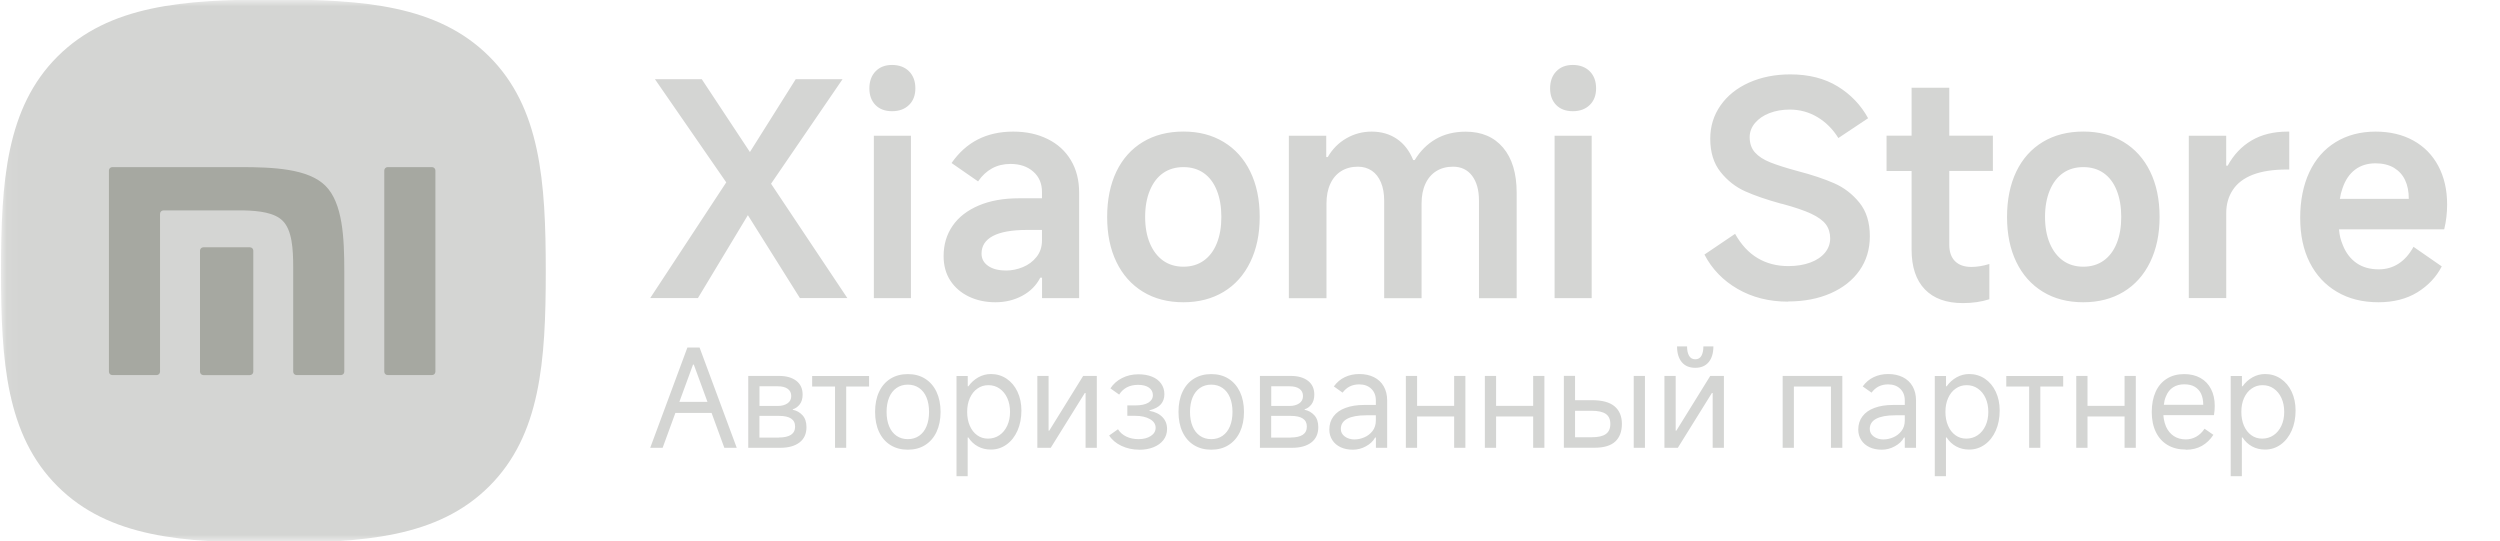 <svg width="194" height="42" viewBox="0 0 194 42" fill="none" xmlns="http://www.w3.org/2000/svg">
<g clip-path="url(#clip0_3471_3540)">
<mask id="mask0_3471_3540" style="mask-type:luminance" maskUnits="userSpaceOnUse" x="0" y="0" width="194" height="42">
<path d="M193.259 0H0.059V42H193.259V0Z" fill="white"/>
</mask>
<g mask="url(#mask0_3471_3540)">
<path fill-rule="evenodd" clip-rule="evenodd" d="M37.946 4.365C33.959 0.402 28.223 -0.039 21.215 -0.039C14.208 -0.039 8.456 0.407 4.468 4.381C0.483 8.352 0.078 14.069 0.078 21.059C0.078 28.05 0.483 33.77 4.471 37.741C8.458 41.715 14.2 42.116 21.215 42.116C28.23 42.116 33.972 41.715 37.959 37.741C41.947 33.767 42.352 28.047 42.352 21.059C42.352 14.072 41.942 8.336 37.946 4.365Z" fill="#D4D5D3"/>
<path fill-rule="evenodd" clip-rule="evenodd" d="M19.656 28.85C19.656 28.991 19.536 29.108 19.392 29.108H15.786C15.639 29.108 15.52 28.991 15.52 28.85V19.449C15.52 19.306 15.639 19.189 15.786 19.189H19.392C19.539 19.189 19.656 19.306 19.656 19.449V28.85Z" fill="#A6A8A1"/>
<path fill-rule="evenodd" clip-rule="evenodd" d="M26.717 28.849C26.717 28.99 26.597 29.107 26.45 29.107H23.02C22.873 29.107 22.753 28.99 22.753 28.849V20.737C22.751 19.32 22.668 17.866 21.935 17.133C21.303 16.503 20.128 16.356 18.907 16.327H12.686C12.539 16.327 12.419 16.444 12.419 16.588V28.849C12.419 28.99 12.299 29.107 12.15 29.107H8.717C8.57 29.107 8.453 28.99 8.453 28.849V13.228C8.453 13.085 8.57 12.967 8.717 12.967H18.625C21.213 12.967 23.921 13.085 25.256 14.419C26.597 15.758 26.717 18.451 26.717 21.037V28.849Z" fill="#A6A8A1"/>
<path fill-rule="evenodd" clip-rule="evenodd" d="M33.787 28.849C33.787 28.99 33.667 29.107 33.52 29.107H30.087C29.94 29.107 29.82 28.99 29.82 28.849V13.228C29.82 13.085 29.94 12.967 30.087 12.967H33.52C33.667 12.967 33.787 13.085 33.787 13.228V28.849Z" fill="#A6A8A1"/>
<path fill-rule="evenodd" clip-rule="evenodd" d="M138.334 34.749V29.172H142.964V34.749H142.082V29.996H139.206V34.749H138.334ZM100.154 33.951C100.565 33.951 100.879 33.879 101.092 33.742C101.305 33.6 101.411 33.386 101.411 33.102C101.411 32.817 101.305 32.614 101.097 32.477C100.889 32.339 100.58 32.273 100.174 32.273H98.643V33.956H100.154V33.951ZM98.643 31.501H100.083C100.377 31.501 100.62 31.434 100.818 31.302C101.016 31.17 101.112 30.977 101.112 30.733C101.112 30.489 101.021 30.301 100.833 30.169C100.646 30.037 100.392 29.976 100.062 29.976H98.648V31.501H98.643ZM60.442 33.951C60.853 33.951 61.167 33.879 61.38 33.742C61.593 33.6 61.7 33.386 61.7 33.102C61.7 32.817 61.593 32.614 61.385 32.477C61.177 32.339 60.868 32.273 60.462 32.273H58.931V33.956H60.442V33.951ZM58.931 31.501H60.371C60.665 31.501 60.908 31.434 61.106 31.302C61.304 31.17 61.4 30.977 61.4 30.733C61.4 30.489 61.309 30.301 61.121 30.169C60.934 30.037 60.68 29.976 60.351 29.976H58.936V31.501H58.931ZM70.447 34.078C70.782 34.078 71.076 33.991 71.325 33.819C71.573 33.646 71.766 33.402 71.898 33.081C72.029 32.761 72.095 32.39 72.095 31.963C72.095 31.536 72.029 31.16 71.898 30.845C71.766 30.524 71.573 30.28 71.325 30.108C71.076 29.935 70.782 29.848 70.447 29.848C70.112 29.848 69.819 29.935 69.57 30.108C69.322 30.28 69.129 30.524 68.997 30.845C68.865 31.165 68.799 31.536 68.799 31.963C68.799 32.39 68.865 32.766 68.997 33.081C69.129 33.402 69.322 33.646 69.57 33.819C69.819 33.991 70.112 34.078 70.447 34.078ZM75.052 31.963C75.052 32.365 75.118 32.72 75.255 33.036C75.392 33.351 75.579 33.595 75.828 33.773C76.071 33.951 76.35 34.037 76.67 34.037C76.989 34.037 77.293 33.951 77.552 33.773C77.811 33.6 78.013 33.351 78.16 33.036C78.307 32.72 78.379 32.365 78.379 31.963C78.379 31.561 78.308 31.206 78.165 30.89C78.023 30.575 77.821 30.331 77.567 30.154C77.314 29.976 77.025 29.889 76.7 29.889C76.375 29.889 76.102 29.976 75.848 30.154C75.594 30.326 75.402 30.575 75.26 30.89C75.118 31.206 75.052 31.561 75.052 31.963ZM93.992 34.078C94.327 34.078 94.621 33.991 94.87 33.819C95.118 33.646 95.311 33.402 95.443 33.081C95.575 32.761 95.641 32.39 95.641 31.963C95.641 31.536 95.575 31.16 95.443 30.845C95.311 30.524 95.118 30.28 94.87 30.108C94.621 29.935 94.327 29.848 93.992 29.848C93.658 29.848 93.364 29.935 93.115 30.108C92.867 30.28 92.674 30.524 92.542 30.845C92.41 31.165 92.344 31.536 92.344 31.963C92.344 32.39 92.41 32.766 92.542 33.081C92.674 33.402 92.867 33.646 93.115 33.819C93.364 33.991 93.658 34.078 93.992 34.078ZM105.139 34.098C105.372 34.098 105.61 34.047 105.864 33.94C106.117 33.834 106.33 33.671 106.503 33.453C106.675 33.234 106.766 32.954 106.766 32.629V32.227H106.021C105.372 32.227 104.88 32.319 104.545 32.497C104.211 32.675 104.048 32.939 104.048 33.29C104.048 33.529 104.15 33.722 104.358 33.874C104.566 34.027 104.824 34.103 105.139 34.103V34.098ZM146.184 34.098C146.417 34.098 146.656 34.047 146.909 33.94C147.163 33.834 147.376 33.671 147.548 33.453C147.721 33.234 147.812 32.954 147.812 32.629V32.227H147.066C146.417 32.227 145.925 32.319 145.591 32.497C145.256 32.675 145.094 32.939 145.094 33.29C145.094 33.529 145.195 33.722 145.403 33.874C145.611 34.027 145.87 34.103 146.184 34.103V34.098ZM150.966 31.963C150.966 32.365 151.032 32.72 151.169 33.036C151.306 33.351 151.494 33.595 151.742 33.773C151.985 33.951 152.264 34.037 152.584 34.037C152.903 34.037 153.208 33.951 153.466 33.773C153.725 33.6 153.928 33.351 154.075 33.036C154.222 32.72 154.293 32.365 154.293 31.963C154.293 31.561 154.222 31.206 154.08 30.89C153.938 30.575 153.735 30.331 153.481 30.154C153.228 29.976 152.939 29.889 152.614 29.889C152.29 29.889 152.016 29.976 151.762 30.154C151.509 30.326 151.316 30.575 151.174 30.89C151.032 31.206 150.966 31.561 150.966 31.963ZM173.929 31.963C173.929 32.365 173.994 32.72 174.13 33.036C174.268 33.351 174.456 33.595 174.703 33.773C174.947 33.951 175.226 34.037 175.546 34.037C175.866 34.037 176.17 33.951 176.428 33.773C176.687 33.6 176.889 33.351 177.037 33.036C177.184 32.72 177.255 32.365 177.255 31.963C177.255 31.561 177.184 31.206 177.042 30.89C176.899 30.575 176.697 30.331 176.444 30.154C176.19 29.976 175.901 29.889 175.577 29.889C175.251 29.889 174.977 29.976 174.725 30.154C174.471 30.326 174.278 30.575 174.135 30.89C173.994 31.206 173.929 31.561 173.929 31.963ZM54.899 31.185H52.719L53.779 28.293H53.839L54.899 31.185ZM52.409 32.044H55.219L56.208 34.749H57.171L54.286 26.966H53.342L50.457 34.749H51.42L52.409 32.044ZM161.118 34.749V29.172H161.991V31.495H164.866V29.172H165.738V34.749H164.866V32.319H161.991V34.749H161.118ZM146.027 34.896C145.662 34.896 145.342 34.83 145.073 34.703C144.8 34.571 144.587 34.393 144.435 34.154C144.282 33.92 144.201 33.646 144.201 33.341C144.201 32.939 144.308 32.598 144.526 32.309C144.744 32.019 145.053 31.8 145.459 31.653C145.865 31.501 146.346 31.424 146.899 31.424H147.812V31.078C147.812 30.697 147.695 30.398 147.457 30.169C147.219 29.94 146.904 29.828 146.514 29.828C146.24 29.828 145.996 29.884 145.783 29.991C145.57 30.098 145.388 30.26 145.231 30.469L144.546 29.986C144.784 29.66 145.068 29.422 145.403 29.264C145.738 29.106 146.108 29.025 146.519 29.025C146.955 29.025 147.33 29.106 147.66 29.269C147.984 29.432 148.238 29.666 148.415 29.976C148.593 30.286 148.684 30.652 148.684 31.078V34.749H147.812V33.951H147.751C147.599 34.23 147.361 34.459 147.036 34.632C146.716 34.81 146.377 34.896 146.027 34.896ZM173.102 36.96V29.177H173.974V29.976H174.024C174.233 29.681 174.491 29.452 174.796 29.279C175.1 29.111 175.424 29.025 175.773 29.025C176.22 29.025 176.625 29.147 176.986 29.386C177.346 29.63 177.63 29.965 177.833 30.398C178.036 30.83 178.137 31.312 178.137 31.856C178.137 32.436 178.036 32.959 177.833 33.417C177.63 33.874 177.346 34.235 176.986 34.495C176.625 34.754 176.22 34.886 175.773 34.886C175.399 34.886 175.059 34.805 174.76 34.642C174.461 34.479 174.218 34.251 174.019 33.946H173.969V36.955H173.097L173.102 36.96ZM169.618 34.886C169.07 34.886 168.603 34.769 168.208 34.535C167.812 34.301 167.508 33.966 167.295 33.524C167.082 33.087 166.976 32.568 166.976 31.973C166.976 31.379 167.077 30.85 167.275 30.408C167.473 29.965 167.767 29.625 168.148 29.386C168.527 29.147 168.979 29.03 169.495 29.03C169.977 29.03 170.399 29.132 170.753 29.33C171.108 29.528 171.387 29.818 171.575 30.189C171.768 30.56 171.864 30.997 171.864 31.495C171.864 31.739 171.844 31.978 171.803 32.212H167.883C167.873 32.278 167.924 32.751 168.086 33.112C168.228 33.422 168.427 33.666 168.69 33.839C168.952 34.012 169.263 34.098 169.618 34.098C169.907 34.098 170.176 34.027 170.424 33.89C170.678 33.747 170.891 33.544 171.073 33.269L171.758 33.742C171.52 34.113 171.22 34.398 170.864 34.601C170.51 34.8 170.095 34.901 169.618 34.901V34.886ZM167.909 31.414H170.972C170.972 31.084 170.916 30.804 170.809 30.565C170.703 30.331 170.535 30.148 170.317 30.016C170.1 29.884 169.821 29.823 169.495 29.823C169.171 29.823 168.872 29.899 168.628 30.057C168.385 30.209 168.203 30.448 168.07 30.774C167.98 30.997 167.944 31.16 167.914 31.414H167.909ZM157.462 34.749V29.996H155.687V29.177H160.104V29.996H158.329V34.749H157.457H157.462ZM150.139 36.96V29.177H151.012V29.976H151.062C151.27 29.681 151.529 29.452 151.833 29.279C152.138 29.111 152.462 29.025 152.812 29.025C153.258 29.025 153.664 29.147 154.024 29.386C154.384 29.63 154.668 29.965 154.871 30.398C155.074 30.83 155.175 31.312 155.175 31.856C155.175 32.436 155.074 32.959 154.871 33.417C154.668 33.874 154.389 34.235 154.024 34.495C153.664 34.754 153.258 34.886 152.812 34.886C152.437 34.886 152.097 34.805 151.798 34.642C151.499 34.479 151.255 34.251 151.057 33.946H151.007V36.955H150.134L150.139 36.96ZM104.981 34.896C104.616 34.896 104.297 34.83 104.028 34.703C103.754 34.571 103.541 34.393 103.389 34.154C103.237 33.92 103.156 33.646 103.156 33.341C103.156 32.939 103.262 32.598 103.48 32.309C103.698 32.019 104.008 31.8 104.413 31.653C104.819 31.501 105.301 31.424 105.854 31.424H106.766V31.078C106.766 30.697 106.65 30.398 106.411 30.169C106.173 29.94 105.859 29.828 105.468 29.828C105.194 29.828 104.951 29.884 104.738 29.991C104.525 30.098 104.343 30.26 104.185 30.469L103.506 29.986C103.744 29.66 104.028 29.422 104.363 29.264C104.698 29.106 105.068 29.025 105.478 29.025C105.915 29.025 106.29 29.106 106.619 29.269C106.944 29.432 107.198 29.666 107.375 29.976C107.553 30.286 107.644 30.652 107.644 31.078V34.749H106.771V33.951H106.711C106.559 34.23 106.32 34.459 105.996 34.632C105.676 34.81 105.336 34.896 104.986 34.896H104.981ZM58.064 34.749V29.172H60.467C61.02 29.172 61.461 29.299 61.791 29.549C62.121 29.803 62.283 30.159 62.283 30.621C62.283 30.936 62.207 31.19 62.055 31.384C61.903 31.577 61.725 31.699 61.522 31.76V31.8C61.816 31.856 62.065 31.999 62.273 32.222C62.481 32.446 62.582 32.756 62.582 33.148C62.582 33.666 62.4 34.062 62.039 34.337C61.679 34.611 61.182 34.749 60.554 34.749H58.053H58.064ZM64.798 34.749V29.996H63.023V29.177H67.44V29.996H65.665V34.749H64.793H64.798ZM70.447 34.896C69.935 34.896 69.489 34.779 69.103 34.54C68.718 34.301 68.424 33.961 68.216 33.519C68.008 33.076 67.907 32.558 67.907 31.963C67.907 31.368 68.008 30.85 68.216 30.408C68.424 29.965 68.718 29.625 69.103 29.386C69.489 29.147 69.935 29.03 70.447 29.03C70.959 29.03 71.406 29.147 71.786 29.386C72.166 29.625 72.466 29.965 72.674 30.408C72.881 30.85 72.988 31.368 72.988 31.963C72.988 32.558 72.881 33.076 72.674 33.519C72.466 33.961 72.166 34.301 71.786 34.54C71.406 34.779 70.959 34.896 70.447 34.896ZM74.225 36.96V29.177H75.097V29.976H75.148C75.356 29.681 75.615 29.452 75.919 29.279C76.223 29.111 76.548 29.025 76.898 29.025C77.344 29.025 77.75 29.147 78.11 29.386C78.47 29.63 78.754 29.965 78.957 30.398C79.159 30.83 79.261 31.312 79.261 31.856C79.261 32.436 79.159 32.959 78.957 33.417C78.754 33.874 78.475 34.235 78.11 34.495C77.75 34.754 77.344 34.886 76.898 34.886C76.522 34.886 76.183 34.805 75.883 34.642C75.584 34.479 75.341 34.251 75.143 33.946H75.092V36.955H74.22L74.225 36.96ZM80.498 34.749V29.172H81.37V33.422H81.421L84.053 29.172H85.113V34.749H84.241V30.499H84.18L81.538 34.749H80.498ZM88.399 34.896C87.897 34.896 87.436 34.794 87.019 34.596C86.604 34.398 86.284 34.129 86.071 33.793L86.756 33.31C86.908 33.554 87.126 33.747 87.405 33.879C87.684 34.012 87.998 34.078 88.348 34.078C88.739 34.078 89.058 33.996 89.307 33.829C89.555 33.666 89.677 33.453 89.677 33.193C89.677 32.914 89.53 32.69 89.236 32.522C88.942 32.355 88.561 32.268 88.09 32.268H87.481V31.46H88.09C88.536 31.46 88.881 31.389 89.114 31.246C89.347 31.104 89.464 30.906 89.464 30.662C89.464 30.418 89.357 30.215 89.149 30.072C88.942 29.93 88.657 29.864 88.308 29.864C87.978 29.864 87.694 29.93 87.446 30.057C87.202 30.189 86.999 30.372 86.847 30.621L86.168 30.138C86.386 29.803 86.685 29.533 87.065 29.34C87.446 29.142 87.872 29.045 88.338 29.045C88.739 29.045 89.089 29.106 89.393 29.228C89.697 29.35 89.936 29.528 90.103 29.767C90.27 30.001 90.356 30.276 90.356 30.591C90.356 30.906 90.265 31.16 90.088 31.368C89.91 31.577 89.616 31.734 89.2 31.841V31.882C89.636 31.958 89.971 32.121 90.209 32.37C90.448 32.619 90.564 32.924 90.564 33.29C90.564 33.62 90.468 33.905 90.28 34.149C90.093 34.393 89.834 34.576 89.504 34.708C89.175 34.84 88.805 34.901 88.394 34.901L88.399 34.896ZM93.992 34.896C93.48 34.896 93.034 34.779 92.648 34.54C92.263 34.301 91.969 33.961 91.761 33.519C91.553 33.076 91.452 32.558 91.452 31.963C91.452 31.368 91.553 30.85 91.761 30.408C91.969 29.965 92.263 29.625 92.648 29.386C93.034 29.147 93.48 29.03 93.992 29.03C94.505 29.03 94.951 29.147 95.331 29.386C95.712 29.625 96.005 29.965 96.219 30.408C96.427 30.85 96.533 31.368 96.533 31.963C96.533 32.558 96.427 33.076 96.219 33.519C96.011 33.961 95.712 34.301 95.331 34.54C94.951 34.779 94.505 34.896 93.992 34.896ZM97.77 34.749V29.172H100.174C100.727 29.172 101.168 29.299 101.498 29.549C101.827 29.803 101.99 30.159 101.99 30.621C101.99 30.936 101.913 31.19 101.766 31.384C101.614 31.577 101.442 31.699 101.239 31.76V31.8C101.533 31.856 101.782 31.999 101.99 32.222C102.197 32.446 102.299 32.756 102.299 33.148C102.299 33.666 102.116 34.062 101.756 34.337C101.396 34.611 100.899 34.749 100.27 34.749H97.77ZM112.842 34.749V32.319H109.966V34.749H109.094V29.172H109.966V31.495H112.842V29.172H113.714V34.749H112.842ZM118.973 34.749V32.319H116.097V34.749H115.225V29.172H116.097V31.495H118.973V29.172H119.845V34.749H118.973ZM126.777 34.749V29.172H127.649V34.749H126.777ZM122.223 29.172V31.053H123.516C124.323 31.053 124.911 31.211 125.291 31.531C125.666 31.851 125.859 32.304 125.859 32.893C125.859 33.483 125.687 33.94 125.347 34.261C125.002 34.581 124.47 34.744 123.739 34.744H121.356V29.167H122.228L122.223 29.172ZM122.223 33.93H123.526C124.018 33.93 124.378 33.849 124.612 33.681C124.845 33.519 124.962 33.254 124.962 32.898C124.962 32.543 124.845 32.283 124.612 32.121C124.378 31.958 124.013 31.877 123.516 31.877H122.223V33.93ZM129.16 34.749V29.172H130.033V33.422H130.083L132.715 29.172H133.775V34.749H132.903V30.499H132.842L130.2 34.749H129.16ZM131.554 28.542C131.098 28.542 130.748 28.395 130.504 28.1C130.261 27.805 130.139 27.398 130.139 26.88H130.915C130.915 27.18 130.966 27.424 131.072 27.607C131.179 27.79 131.336 27.881 131.554 27.881C131.772 27.881 131.929 27.79 132.031 27.607C132.132 27.424 132.183 27.185 132.183 26.88H132.959C132.959 27.398 132.837 27.805 132.594 28.1C132.35 28.395 132 28.542 131.554 28.542Z" fill="#D4D5D3"/>
<path fill-rule="evenodd" clip-rule="evenodd" d="M184.571 23.455C183.338 23.455 182.263 23.189 181.351 22.648C180.437 22.113 179.733 21.353 179.236 20.374C178.74 19.395 178.495 18.235 178.495 16.902C178.495 15.569 178.732 14.376 179.204 13.364C179.678 12.353 180.358 11.574 181.248 11.029C182.139 10.484 183.172 10.213 184.345 10.213C185.457 10.213 186.43 10.442 187.27 10.903C188.108 11.365 188.756 12.022 189.212 12.88C189.67 13.737 189.897 14.735 189.897 15.867C189.897 16.524 189.823 17.168 189.67 17.797H181.507C181.554 18.314 181.62 18.57 181.818 19.06C182.055 19.642 182.408 20.094 182.87 20.416C183.333 20.738 183.908 20.901 184.595 20.901C185.159 20.901 185.67 20.756 186.124 20.463C186.582 20.169 186.967 19.735 187.288 19.153L189.48 20.672C189.054 21.502 188.419 22.169 187.584 22.686C186.745 23.198 185.739 23.455 184.566 23.455H184.571ZM78.049 20.994C78.508 20.994 78.948 20.905 79.375 20.728C79.801 20.551 80.158 20.29 80.436 19.936C80.719 19.582 80.858 19.153 80.858 18.65V17.843H79.69C78.517 17.843 77.637 18.002 77.048 18.314C76.46 18.626 76.167 19.083 76.167 19.68C76.167 20.08 76.339 20.397 76.682 20.635C77.025 20.873 77.479 20.989 78.04 20.989L78.049 20.994ZM91.834 20.696C92.446 20.696 92.969 20.537 93.41 20.225C93.85 19.913 94.193 19.46 94.425 18.878C94.661 18.295 94.777 17.615 94.777 16.832C94.777 16.049 94.661 15.364 94.425 14.776C94.188 14.184 93.85 13.737 93.41 13.429C92.969 13.122 92.441 12.968 91.834 12.968C91.227 12.968 90.698 13.122 90.258 13.429C89.818 13.737 89.475 14.184 89.229 14.776C88.983 15.368 88.863 16.053 88.863 16.832C88.863 17.61 88.983 18.295 89.229 18.878C89.475 19.46 89.818 19.908 90.258 20.225C90.698 20.537 91.227 20.696 91.834 20.696ZM161.665 20.696C162.272 20.696 162.801 20.537 163.241 20.225C163.681 19.913 164.024 19.46 164.256 18.878C164.492 18.295 164.608 17.615 164.608 16.832C164.608 16.049 164.492 15.364 164.256 14.776C164.02 14.184 163.681 13.737 163.241 13.429C162.801 13.122 162.272 12.968 161.665 12.968C161.058 12.968 160.53 13.122 160.089 13.429C159.649 13.737 159.306 14.184 159.06 14.776C158.815 15.368 158.694 16.053 158.694 16.832C158.694 17.61 158.815 18.295 159.06 18.878C159.306 19.46 159.649 19.908 160.089 20.225C160.53 20.537 161.058 20.696 161.665 20.696ZM146.397 13.271H148.339V19.363C148.339 20.71 148.682 21.74 149.368 22.453C150.054 23.166 151.037 23.52 152.316 23.52C153.063 23.52 153.748 23.422 154.374 23.222V20.486C153.869 20.64 153.406 20.714 152.979 20.714C152.432 20.714 152.006 20.565 151.709 20.267C151.412 19.968 151.264 19.544 151.264 18.99V13.266H154.648V10.53H151.264V6.806H148.339V10.53H146.397V13.266V13.271ZM59.829 14.264L65.382 6.145H61.748L58.193 11.798L54.457 6.145H50.823L56.357 14.152L50.457 23.129H54.16L58.035 16.697L62.072 23.129H65.753L59.834 14.259L59.829 14.264ZM71.032 6.858C71.032 7.394 70.87 7.823 70.541 8.144C70.212 8.466 69.776 8.629 69.224 8.629C68.673 8.629 68.246 8.466 67.931 8.144C67.621 7.823 67.463 7.394 67.463 6.858C67.463 6.322 67.621 5.865 67.945 5.534C68.265 5.203 68.691 5.04 69.224 5.04C69.757 5.04 70.212 5.203 70.541 5.534C70.87 5.865 71.032 6.303 71.032 6.858ZM70.689 23.133H67.811V10.535H70.689V23.133ZM77.248 23.455C76.487 23.455 75.801 23.31 75.189 23.017C74.578 22.723 74.1 22.313 73.748 21.777C73.396 21.241 73.224 20.602 73.224 19.871C73.224 18.98 73.456 18.202 73.92 17.526C74.383 16.85 75.06 16.328 75.941 15.951C76.826 15.573 77.869 15.387 79.074 15.387H80.858V14.902C80.858 14.245 80.636 13.714 80.181 13.318C79.732 12.921 79.143 12.721 78.411 12.721C77.878 12.721 77.4 12.838 76.983 13.066C76.566 13.294 76.2 13.634 75.899 14.077L73.841 12.651C74.406 11.84 75.083 11.23 75.875 10.824C76.668 10.419 77.581 10.213 78.619 10.213C79.658 10.213 80.515 10.405 81.294 10.787C82.073 11.169 82.675 11.719 83.101 12.432C83.528 13.145 83.741 13.984 83.741 14.949V23.133H80.863V21.549H80.724C80.418 22.145 79.954 22.616 79.329 22.951C78.703 23.287 78.012 23.455 77.248 23.455ZM91.834 23.455C90.629 23.455 89.581 23.184 88.691 22.639C87.801 22.094 87.115 21.325 86.633 20.327C86.151 19.33 85.915 18.165 85.915 16.832C85.915 15.499 86.156 14.31 86.633 13.313C87.115 12.316 87.801 11.551 88.691 11.015C89.581 10.479 90.629 10.209 91.834 10.209C93.039 10.209 94.063 10.479 94.953 11.015C95.843 11.551 96.534 12.316 97.02 13.313C97.507 14.31 97.753 15.48 97.753 16.832C97.753 18.183 97.507 19.335 97.02 20.337C96.534 21.339 95.843 22.113 94.953 22.648C94.063 23.184 93.02 23.455 91.834 23.455ZM100.015 23.133V10.535H102.916V12.19H103.032C103.398 11.56 103.88 11.076 104.483 10.731C105.085 10.386 105.734 10.213 106.439 10.213C107.185 10.213 107.839 10.4 108.395 10.777C108.951 11.155 109.373 11.7 109.665 12.423H109.781C110.207 11.719 110.754 11.174 111.417 10.791C112.08 10.409 112.854 10.218 113.739 10.218C114.972 10.218 115.941 10.633 116.64 11.458C117.34 12.288 117.693 13.448 117.693 14.954V23.138H114.768V15.555C114.768 14.744 114.587 14.105 114.23 13.634C113.873 13.168 113.382 12.935 112.756 12.935C112.251 12.935 111.82 13.052 111.454 13.28C111.088 13.509 110.805 13.84 110.61 14.268C110.411 14.697 110.314 15.205 110.314 15.788V23.142H107.412V15.559C107.412 15.023 107.329 14.557 107.162 14.156C106.995 13.76 106.759 13.457 106.453 13.248C106.147 13.043 105.79 12.935 105.377 12.935C104.877 12.935 104.441 13.052 104.075 13.28C103.709 13.509 103.426 13.84 103.231 14.268C103.032 14.697 102.935 15.205 102.935 15.788V23.142H100.033L100.015 23.133ZM123.857 6.858C123.857 7.394 123.695 7.823 123.366 8.144C123.037 8.466 122.601 8.629 122.05 8.629C121.498 8.629 121.072 8.466 120.756 8.144C120.446 7.823 120.288 7.394 120.288 6.858C120.288 6.322 120.446 5.865 120.77 5.534C121.09 5.203 121.516 5.04 122.05 5.04C122.583 5.04 123.037 5.203 123.366 5.534C123.695 5.865 123.857 6.303 123.857 6.858ZM123.514 23.133H120.636V10.535H123.514V23.133ZM138.759 23.408C137.28 23.408 135.973 23.077 134.838 22.42C133.702 21.763 132.845 20.873 132.265 19.754L134.643 18.146C135.116 18.99 135.7 19.619 136.39 20.029C137.086 20.444 137.878 20.649 138.777 20.649C139.417 20.649 139.987 20.556 140.478 20.374C140.974 20.192 141.354 19.931 141.623 19.605C141.892 19.274 142.022 18.906 142.022 18.491C142.022 18.076 141.906 17.699 141.679 17.401C141.452 17.102 141.072 16.832 140.548 16.585C140.024 16.338 139.278 16.086 138.319 15.825L138.203 15.802C137.09 15.494 136.163 15.177 135.426 14.846C134.689 14.515 134.05 14.017 133.517 13.35C132.984 12.684 132.715 11.822 132.715 10.764C132.715 9.799 132.984 8.936 133.517 8.177C134.05 7.417 134.787 6.83 135.732 6.406C136.678 5.986 137.744 5.772 138.93 5.772C140.363 5.772 141.586 6.084 142.601 6.704C143.616 7.324 144.404 8.149 144.965 9.174L142.657 10.712C142.23 10.022 141.688 9.482 141.035 9.09C140.381 8.699 139.663 8.503 138.884 8.503C138.305 8.503 137.781 8.596 137.308 8.778C136.835 8.96 136.464 9.221 136.186 9.547C135.913 9.878 135.774 10.242 135.774 10.638C135.774 11.127 135.913 11.528 136.186 11.831C136.46 12.138 136.858 12.395 137.373 12.6C137.887 12.805 138.601 13.033 139.5 13.276C140.613 13.565 141.554 13.882 142.323 14.217C143.093 14.553 143.746 15.056 144.288 15.723C144.831 16.389 145.1 17.261 145.1 18.332C145.1 19.344 144.831 20.23 144.298 20.989C143.765 21.749 143.018 22.336 142.059 22.76C141.1 23.18 139.996 23.394 138.745 23.394L138.759 23.408ZM161.665 23.455C160.46 23.455 159.412 23.184 158.523 22.639C157.633 22.094 156.947 21.325 156.465 20.327C155.983 19.33 155.746 18.165 155.746 16.832C155.746 15.499 155.987 14.31 156.465 13.313C156.947 12.316 157.633 11.551 158.523 11.015C159.412 10.479 160.46 10.209 161.665 10.209C162.87 10.209 163.895 10.479 164.785 11.015C165.674 11.551 166.365 12.316 166.852 13.313C167.338 14.31 167.584 15.48 167.584 16.832C167.584 18.183 167.338 19.335 166.852 20.337C166.365 21.339 165.674 22.113 164.785 22.648C163.895 23.184 162.852 23.455 161.665 23.455ZM169.851 23.133V10.535H172.753V12.856H172.869C173.327 12.013 173.944 11.36 174.717 10.903C175.496 10.442 176.423 10.213 177.507 10.213H177.646V13.155H177.443C176.39 13.155 175.52 13.29 174.824 13.555C174.129 13.826 173.614 14.213 173.272 14.73C172.929 15.242 172.756 15.844 172.756 16.534V23.129H169.855L169.851 23.133ZM181.578 15.434H186.922C186.922 14.865 186.829 14.38 186.634 13.975C186.445 13.569 186.152 13.252 185.768 13.019C185.378 12.791 184.901 12.674 184.34 12.674C183.715 12.674 183.185 12.838 182.75 13.168C182.314 13.499 181.989 13.979 181.776 14.618C181.66 14.967 181.633 15.07 181.573 15.438L181.578 15.434Z" fill="#D4D5D3"/>
</g>
</g>
<defs>
<clipPath id="clip0_3471_3540">
<rect width="193.2" height="42" fill="white" transform="translate(0.059)"/>
</clipPath>
</defs>
</svg>
